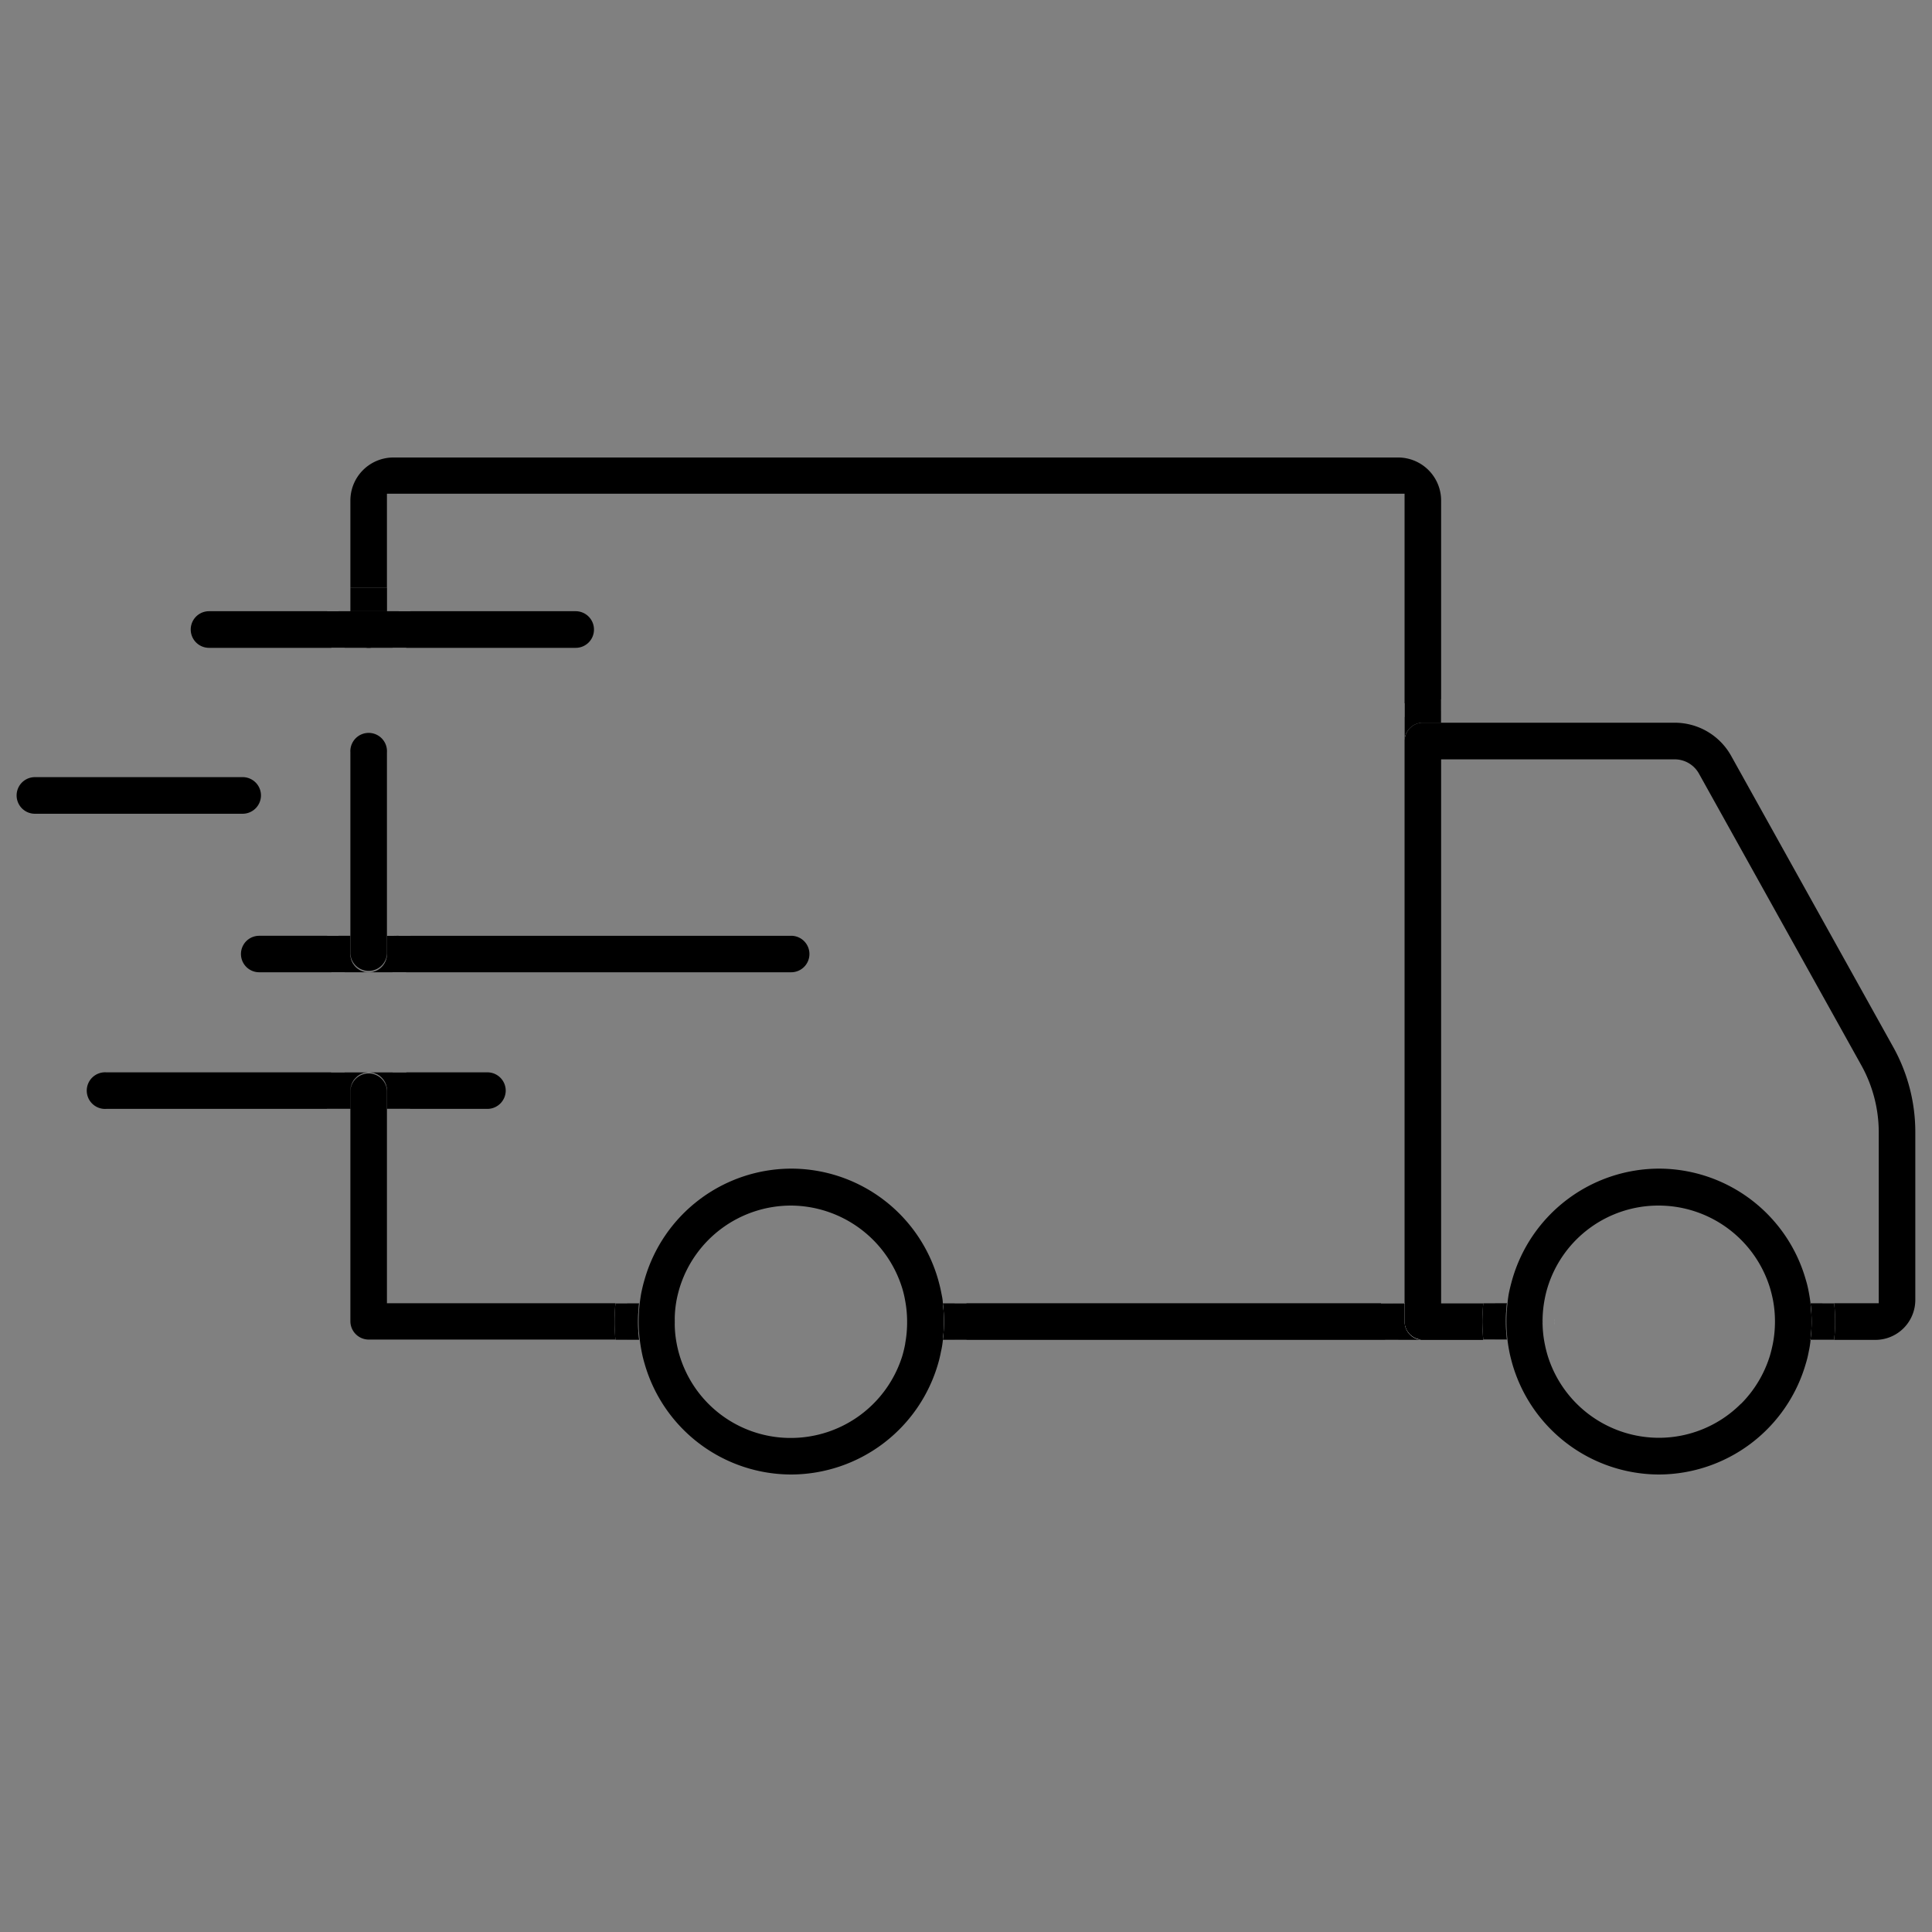 <svg viewBox="0 0 250 250" xmlns="http://www.w3.org/2000/svg" data-name="Layer 1" id="ec708359-7bcf-4281-874a-ae0d8fbd34e0"><rect x="0" y="0" width="250" height="250" fill="#808080" stroke="none"/><defs><style>.f2afcc31-12f2-4688-a4f4-4b71e80bf9e8{fill:#fff;}</style></defs><path d="M195,168.66h-1.53a20.79,20.79,0,0,0-.13,2.37,20.49,20.49,0,0,0,.13,2.36H195a20.48,20.48,0,0,1-.14-2.36A18.73,18.73,0,0,1,195,168.66Zm4.59,2c0,.11,0,.23,0,.34s0,.25,0,.38a2,2,0,0,0,0-.35A2.31,2.31,0,0,0,199.59,170.66Zm36.22-2h-1.53a20.66,20.66,0,0,1,.14,2.37,18.62,18.62,0,0,1-.15,2.37h1.54A20.66,20.66,0,0,0,236,171h0A20.48,20.48,0,0,0,235.81,168.64Z"></path><path d="M234.28,168.64c-.06-.51-.14-1-.24-1.52a13.46,13.46,0,0,0-.37-1.52,19.79,19.79,0,0,0-19-14.38h0a19.81,19.81,0,0,0-19,14.4c-.14.5-.27,1-.38,1.52s-.17,1-.22,1.52a18.73,18.73,0,0,0-.14,2.37,20.48,20.48,0,0,0,.14,2.36c.06.52.14,1,.24,1.52s.23,1,.37,1.52a19.8,19.8,0,0,0,19,14.37h0a19.85,19.85,0,0,0,19-14.38,13,13,0,0,0,.37-1.52,12.66,12.66,0,0,0,.24-1.52,18.62,18.62,0,0,0,.15-2.37A20.66,20.66,0,0,0,234.28,168.64Zm-9,13a15,15,0,0,1-10.64,4.41h0a15.08,15.08,0,0,1-14.35-10.56,15.59,15.59,0,0,1-.4-1.6,14.3,14.3,0,0,1-.28-2.53c0-.13,0-.25,0-.38s0-.23,0-.34a15.06,15.06,0,0,1,.27-2.52,14,14,0,0,1,.4-1.61A15,15,0,0,1,214.64,156h0A15.09,15.09,0,0,1,229,166.54a16.68,16.68,0,0,1,.41,1.62,14.81,14.81,0,0,1,.27,2.85,15.12,15.12,0,0,1-.27,2.85c-.11.54-.24,1.09-.4,1.62A15.09,15.09,0,0,1,225.28,181.66Z"></path><path d="M201.11,170.58c0,.14,0,.27,0,.42s0,.31,0,.46a3,3,0,0,0,0-.43A3.19,3.19,0,0,0,201.11,170.58Zm-1.52.08c0,.11,0,.23,0,.34s0,.25,0,.38a2,2,0,0,0,0-.35A2.31,2.31,0,0,0,199.59,170.66Zm1.52-.08c0,.14,0,.27,0,.42s0,.31,0,.46a3,3,0,0,0,0-.43A3.19,3.19,0,0,0,201.11,170.58Zm-1.52.08c0,.11,0,.23,0,.34s0,.25,0,.38a2,2,0,0,0,0-.35A2.31,2.31,0,0,0,199.59,170.66Zm1.52-.08c0,.14,0,.27,0,.42s0,.31,0,.46a3,3,0,0,0,0-.43A3.19,3.19,0,0,0,201.11,170.58Zm-1.52.08c0,.11,0,.23,0,.34s0,.25,0,.38a2,2,0,0,0,0-.35A2.31,2.31,0,0,0,199.59,170.66Zm1.52-.08c0,.14,0,.27,0,.42s0,.31,0,.46a3,3,0,0,0,0-.43A3.19,3.19,0,0,0,201.11,170.58Zm-1.52.08c0,.11,0,.23,0,.34s0,.25,0,.38a2,2,0,0,0,0-.35A2.31,2.31,0,0,0,199.59,170.66Zm1.52-.08c0,.14,0,.27,0,.42s0,.31,0,.46a3,3,0,0,0,0-.43A3.19,3.19,0,0,0,201.11,170.58Zm-1.52.08c0,.11,0,.23,0,.34s0,.25,0,.38a2,2,0,0,0,0-.35A2.31,2.31,0,0,0,199.59,170.66Zm1.52-.08c0,.14,0,.27,0,.42s0,.31,0,.46a3,3,0,0,0,0-.43A3.19,3.19,0,0,0,201.11,170.58Zm-1.52.08c0,.11,0,.23,0,.34s0,.25,0,.38a2,2,0,0,0,0-.35A2.31,2.31,0,0,0,199.59,170.66Zm1.52-.08c0,.14,0,.27,0,.42s0,.31,0,.46a3,3,0,0,0,0-.43A3.19,3.19,0,0,0,201.11,170.58Zm-1.52.08c0,.11,0,.23,0,.34s0,.25,0,.38a2,2,0,0,0,0-.35A2.31,2.31,0,0,0,199.59,170.66Zm1.52-.08c0,.14,0,.27,0,.42s0,.31,0,.46a3,3,0,0,0,0-.43A3.19,3.19,0,0,0,201.11,170.58Zm-1.52.08c0,.11,0,.23,0,.34s0,.25,0,.38a2,2,0,0,0,0-.35A2.31,2.31,0,0,0,199.59,170.66Zm1.52-.08c0,.14,0,.27,0,.42s0,.31,0,.46a3,3,0,0,0,0-.43A3.19,3.19,0,0,0,201.11,170.58Zm-1.52.08c0,.11,0,.23,0,.34s0,.25,0,.38a2,2,0,0,0,0-.35A2.31,2.31,0,0,0,199.59,170.66Zm1.52-.08c0,.14,0,.27,0,.42s0,.31,0,.46a3,3,0,0,0,0-.43A3.19,3.19,0,0,0,201.11,170.58Zm-1.52.08c0,.11,0,.23,0,.34s0,.25,0,.38a2,2,0,0,0,0-.35A2.31,2.31,0,0,0,199.59,170.66Zm1.52-.08c0,.14,0,.27,0,.42s0,.31,0,.46a3,3,0,0,0,0-.43A3.19,3.19,0,0,0,201.11,170.58Zm-1.52.08c0,.11,0,.23,0,.34s0,.25,0,.38a2,2,0,0,0,0-.35A2.31,2.31,0,0,0,199.59,170.66Zm1.52-.08c0,.14,0,.27,0,.42s0,.31,0,.46a3,3,0,0,0,0-.43A3.19,3.19,0,0,0,201.11,170.58Zm-1.52.08c0,.11,0,.23,0,.34s0,.25,0,.38a2,2,0,0,0,0-.35A2.31,2.31,0,0,0,199.59,170.66Zm1.52-.08c0,.14,0,.27,0,.42s0,.31,0,.46a3,3,0,0,0,0-.43A3.19,3.19,0,0,0,201.11,170.58Zm-1.52.08c0,.11,0,.23,0,.34s0,.25,0,.38a2,2,0,0,0,0-.35A2.31,2.31,0,0,0,199.59,170.66Zm1.52-.08c0,.14,0,.27,0,.42s0,.31,0,.46a3,3,0,0,0,0-.43A3.19,3.19,0,0,0,201.11,170.58Zm-1.52.08c0,.11,0,.23,0,.34s0,.25,0,.38a2,2,0,0,0,0-.35A2.31,2.31,0,0,0,199.59,170.66Zm1.52-.08c0,.14,0,.27,0,.42s0,.31,0,.46a3,3,0,0,0,0-.43A3.19,3.19,0,0,0,201.11,170.58Zm-1.52.08c0,.11,0,.23,0,.34s0,.25,0,.38a2,2,0,0,0,0-.35A2.31,2.31,0,0,0,199.59,170.66Zm1.52-.08c0,.14,0,.27,0,.42s0,.31,0,.46a3,3,0,0,0,0-.43A3.19,3.19,0,0,0,201.11,170.58Zm-1.52.08c0,.11,0,.23,0,.34s0,.25,0,.38a2,2,0,0,0,0-.35A2.31,2.31,0,0,0,199.59,170.66Zm1.52-.08c0,.14,0,.27,0,.42s0,.31,0,.46a3,3,0,0,0,0-.43A3.19,3.19,0,0,0,201.11,170.58Zm-1.52.08c0,.11,0,.23,0,.34s0,.25,0,.38a2,2,0,0,0,0-.35A2.31,2.31,0,0,0,199.59,170.66Zm1.52-.08c0,.14,0,.27,0,.42s0,.31,0,.46a3,3,0,0,0,0-.43A3.19,3.19,0,0,0,201.11,170.58Zm-1.52.08c0,.11,0,.23,0,.34s0,.25,0,.38a2,2,0,0,0,0-.35A2.31,2.31,0,0,0,199.59,170.66Zm1.52-.08c0,.14,0,.27,0,.42s0,.31,0,.46a3,3,0,0,0,0-.43A3.19,3.19,0,0,0,201.11,170.58Zm-1.52.08c0,.11,0,.23,0,.34s0,.25,0,.38a2,2,0,0,0,0-.35A2.31,2.31,0,0,0,199.59,170.66Zm0,0c0,.11,0,.23,0,.34s0,.25,0,.38a2,2,0,0,0,0-.35A2.31,2.31,0,0,0,199.59,170.66Zm0,0c0,.11,0,.23,0,.34s0,.25,0,.38a2,2,0,0,0,0-.35A2.31,2.31,0,0,0,199.59,170.66Zm-4.59-2h-3.06a23.52,23.52,0,0,0-.13,2.37,23.17,23.17,0,0,0,.13,2.36H195a20.48,20.48,0,0,1-.14-2.36A18.73,18.73,0,0,1,195,168.66Zm4.59,2c0,.11,0,.23,0,.34s0,.25,0,.38a2,2,0,0,0,0-.35A2.31,2.31,0,0,0,199.59,170.66Zm0,0c0,.11,0,.23,0,.34s0,.25,0,.38a2,2,0,0,0,0-.35A2.31,2.31,0,0,0,199.59,170.66Zm37.75-2h-3.06a20.66,20.66,0,0,1,.14,2.37,18.62,18.62,0,0,1-.15,2.37h3.06a18.78,18.78,0,0,0,.14-2.38A20.61,20.61,0,0,0,237.34,168.64Zm-37.75,2c0,.11,0,.23,0,.34s0,.25,0,.38a2,2,0,0,0,0-.35A2.31,2.31,0,0,0,199.59,170.66Zm1.52-.08c0,.14,0,.27,0,.42s0,.31,0,.46a3,3,0,0,0,0-.43A3.19,3.19,0,0,0,201.11,170.58Zm-1.52.08c0,.11,0,.23,0,.34s0,.25,0,.38a2,2,0,0,0,0-.35A2.31,2.31,0,0,0,199.59,170.66Zm1.52-.08c0,.14,0,.27,0,.42s0,.31,0,.46a3,3,0,0,0,0-.43A3.19,3.19,0,0,0,201.11,170.58Zm-1.52.08c0,.11,0,.23,0,.34s0,.25,0,.38a2,2,0,0,0,0-.35A2.31,2.31,0,0,0,199.59,170.66Zm1.52-.08c0,.14,0,.27,0,.42s0,.31,0,.46a3,3,0,0,0,0-.43A3.19,3.19,0,0,0,201.11,170.58Zm-1.52.08c0,.11,0,.23,0,.34s0,.25,0,.38a2,2,0,0,0,0-.35A2.31,2.31,0,0,0,199.59,170.66Zm1.52-.08c0,.14,0,.27,0,.42s0,.31,0,.46a3,3,0,0,0,0-.43A3.19,3.19,0,0,0,201.11,170.58Zm-1.52.08c0,.11,0,.23,0,.34s0,.25,0,.38a2,2,0,0,0,0-.35A2.31,2.31,0,0,0,199.59,170.66Zm1.52-.08c0,.14,0,.27,0,.42s0,.31,0,.46a3,3,0,0,0,0-.43A3.19,3.19,0,0,0,201.11,170.58Zm-1.52.08c0,.11,0,.23,0,.34s0,.25,0,.38a2,2,0,0,0,0-.35A2.31,2.31,0,0,0,199.59,170.66Zm1.52-.08c0,.14,0,.27,0,.42s0,.31,0,.46a3,3,0,0,0,0-.43A3.19,3.19,0,0,0,201.11,170.58Zm-1.52.08c0,.11,0,.23,0,.34s0,.25,0,.38a2,2,0,0,0,0-.35A2.31,2.31,0,0,0,199.59,170.66Zm1.52-.08c0,.14,0,.27,0,.42s0,.31,0,.46a3,3,0,0,0,0-.43A3.19,3.19,0,0,0,201.11,170.58Zm-1.52.08c0,.11,0,.23,0,.34s0,.25,0,.38a2,2,0,0,0,0-.35A2.31,2.31,0,0,0,199.59,170.66Zm1.52-.08c0,.14,0,.27,0,.42s0,.31,0,.46a3,3,0,0,0,0-.43A3.19,3.19,0,0,0,201.11,170.58Zm-1.52.08c0,.11,0,.23,0,.34s0,.25,0,.38a2,2,0,0,0,0-.35A2.31,2.31,0,0,0,199.59,170.66Zm1.52-.08c0,.14,0,.27,0,.42s0,.31,0,.46a3,3,0,0,0,0-.43A3.19,3.19,0,0,0,201.11,170.58Zm-1.52.08c0,.11,0,.23,0,.34s0,.25,0,.38a2,2,0,0,0,0-.35A2.31,2.31,0,0,0,199.59,170.66Zm1.52-.08c0,.14,0,.27,0,.42s0,.31,0,.46a3,3,0,0,0,0-.43A3.19,3.19,0,0,0,201.11,170.58Zm-1.52.08c0,.11,0,.23,0,.34s0,.25,0,.38a2,2,0,0,0,0-.35A2.31,2.31,0,0,0,199.59,170.66Zm1.52-.08c0,.14,0,.27,0,.42s0,.31,0,.46a3,3,0,0,0,0-.43A3.19,3.19,0,0,0,201.11,170.58Zm-1.52.08c0,.11,0,.23,0,.34s0,.25,0,.38a2,2,0,0,0,0-.35A2.31,2.31,0,0,0,199.59,170.66Zm1.52-.08c0,.14,0,.27,0,.42s0,.31,0,.46a3,3,0,0,0,0-.43A3.19,3.19,0,0,0,201.11,170.58Zm-1.52.08c0,.11,0,.23,0,.34s0,.25,0,.38a2,2,0,0,0,0-.35A2.31,2.31,0,0,0,199.59,170.66Zm1.52-.08c0,.14,0,.27,0,.42s0,.31,0,.46a3,3,0,0,0,0-.43A3.19,3.19,0,0,0,201.11,170.58Zm-1.52.08c0,.11,0,.23,0,.34s0,.25,0,.38a2,2,0,0,0,0-.35A2.31,2.31,0,0,0,199.59,170.66Zm1.52-.08c0,.14,0,.27,0,.42s0,.31,0,.46a3,3,0,0,0,0-.43A3.19,3.19,0,0,0,201.11,170.58Zm-1.52.08c0,.11,0,.23,0,.34s0,.25,0,.38a2,2,0,0,0,0-.35A2.31,2.31,0,0,0,199.59,170.66Zm1.52-.08c0,.14,0,.27,0,.42s0,.31,0,.46a3,3,0,0,0,0-.43A3.19,3.19,0,0,0,201.11,170.58Zm-1.52.08c0,.11,0,.23,0,.34s0,.25,0,.38a2,2,0,0,0,0-.35A2.31,2.31,0,0,0,199.59,170.66Zm1.52-.08c0,.14,0,.27,0,.42s0,.31,0,.46a3,3,0,0,0,0-.43A3.19,3.19,0,0,0,201.11,170.58Zm-1.52.08c0,.11,0,.23,0,.34s0,.25,0,.38a2,2,0,0,0,0-.35A2.31,2.31,0,0,0,199.59,170.66Zm1.52-.08c0,.14,0,.27,0,.42s0,.31,0,.46a3,3,0,0,0,0-.43A3.19,3.19,0,0,0,201.11,170.58Zm-1.52.08c0,.11,0,.23,0,.34s0,.25,0,.38a2,2,0,0,0,0-.35A2.31,2.31,0,0,0,199.59,170.66Zm1.52-.08c0,.14,0,.27,0,.42s0,.31,0,.46a3,3,0,0,0,0-.43A3.19,3.19,0,0,0,201.11,170.58Zm-1.52.08c0,.11,0,.23,0,.34s0,.25,0,.38a2,2,0,0,0,0-.35A2.31,2.31,0,0,0,199.59,170.66Zm1.52-.08c0,.14,0,.27,0,.42s0,.31,0,.46a3,3,0,0,0,0-.43A3.19,3.19,0,0,0,201.11,170.58Zm-1.52.08c0,.11,0,.23,0,.34s0,.25,0,.38a2,2,0,0,0,0-.35A2.31,2.31,0,0,0,199.59,170.66Zm1.52-.08c0,.14,0,.27,0,.42s0,.31,0,.46a3,3,0,0,0,0-.43A3.19,3.19,0,0,0,201.11,170.58Zm-1.52.08c0,.11,0,.23,0,.34s0,.25,0,.38a2,2,0,0,0,0-.35A2.31,2.31,0,0,0,199.59,170.66Z" class="f2afcc31-12f2-4688-a4f4-4b71e80bf9e8"></path><path d="M87.31,170.64c0,.11,0,.23,0,.35s0,.25,0,.38a2.19,2.19,0,0,0,0-.36A2.31,2.31,0,0,0,87.31,170.64Zm36.22-2H122a18.8,18.8,0,0,1,0,4.74h1.54a20.66,20.66,0,0,0,.13-2.37v0A20.31,20.31,0,0,0,123.53,168.64Zm-36.22,2c0,.11,0,.23,0,.35s0,.25,0,.38a2.19,2.19,0,0,0,0-.36A2.31,2.31,0,0,0,87.31,170.64Zm-4.75.39a21,21,0,0,1,.14-2.39H81.17A21,21,0,0,0,81,171a22.82,22.82,0,0,0,.13,2.35h1.54A18.31,18.31,0,0,1,82.56,171Zm4.75-.39c0,.11,0,.23,0,.35s0,.25,0,.38a2.19,2.19,0,0,0,0-.36A2.31,2.31,0,0,0,87.31,170.64Z"></path><path d="M122,168.64c0-.5-.13-1-.23-1.52s-.23-1-.37-1.52a19.79,19.79,0,0,0-19-14.38h0a19.79,19.79,0,0,0-19,14.38c-.15.5-.27,1-.38,1.52s-.17,1-.24,1.52a21,21,0,0,0-.14,2.39,18.31,18.31,0,0,0,.15,2.35c.06.51.14,1,.24,1.52a15.31,15.31,0,0,0,.37,1.52,19.76,19.76,0,0,0,19,14.38h0a19.85,19.85,0,0,0,19-14.38,15.28,15.28,0,0,0,.36-1.52,11,11,0,0,0,.25-1.52,18.8,18.8,0,0,0,0-4.74Zm-4.86,5.21a15.44,15.44,0,0,1-.39,1.63,15.11,15.11,0,0,1-14.38,10.59h0A15,15,0,0,1,87.57,173.9a14.19,14.19,0,0,1-.26-2.53c0-.13,0-.25,0-.38s0-.24,0-.35a14,14,0,0,1,.26-2.52,16.28,16.28,0,0,1,.41-1.6h0A15.09,15.09,0,0,1,102.36,156h0a15.15,15.15,0,0,1,14.35,10.58,12.51,12.51,0,0,1,.4,1.63,14.71,14.71,0,0,1,.27,2.84A14.94,14.94,0,0,1,117.13,173.85Z"></path><path d="M87.31,170.64c0,.11,0,.23,0,.35s0,.25,0,.38a2.19,2.19,0,0,0,0-.36A2.31,2.31,0,0,0,87.31,170.64Zm0,0c0,.11,0,.23,0,.35s0,.25,0,.38a2.19,2.19,0,0,0,0-.36A2.31,2.31,0,0,0,87.31,170.64Zm0,0c0,.11,0,.23,0,.35s0,.25,0,.38a2.19,2.19,0,0,0,0-.36A2.31,2.31,0,0,0,87.31,170.64Zm0,0c0,.11,0,.23,0,.35s0,.25,0,.38a2.19,2.19,0,0,0,0-.36A2.31,2.31,0,0,0,87.31,170.64Zm0,0c0,.11,0,.23,0,.35s0,.25,0,.38a2.19,2.19,0,0,0,0-.36A2.31,2.31,0,0,0,87.31,170.64Zm0,0c0,.11,0,.23,0,.35s0,.25,0,.38a2.19,2.19,0,0,0,0-.36A2.31,2.31,0,0,0,87.31,170.64Zm0,0c0,.11,0,.23,0,.35s0,.25,0,.38a2.19,2.19,0,0,0,0-.36A2.31,2.31,0,0,0,87.31,170.64Zm0,0c0,.11,0,.23,0,.35s0,.25,0,.38a2.19,2.19,0,0,0,0-.36A2.31,2.31,0,0,0,87.31,170.64Zm0,0c0,.11,0,.23,0,.35s0,.25,0,.38a2.19,2.19,0,0,0,0-.36A2.31,2.31,0,0,0,87.31,170.64Zm0,0c0,.11,0,.23,0,.35s0,.25,0,.38a2.19,2.19,0,0,0,0-.36A2.31,2.31,0,0,0,87.31,170.64Zm0,0c0,.11,0,.23,0,.35s0,.25,0,.38a2.19,2.19,0,0,0,0-.36A2.31,2.31,0,0,0,87.31,170.64Zm0,0c0,.11,0,.23,0,.35s0,.25,0,.38a2.19,2.19,0,0,0,0-.36A2.31,2.31,0,0,0,87.31,170.64Zm0,0c0,.11,0,.23,0,.35s0,.25,0,.38a2.19,2.19,0,0,0,0-.36A2.31,2.31,0,0,0,87.31,170.64Zm0,0c0,.11,0,.23,0,.35s0,.25,0,.38a2.19,2.19,0,0,0,0-.36A2.31,2.31,0,0,0,87.31,170.64Zm0,0c0,.11,0,.23,0,.35s0,.25,0,.38a2.19,2.19,0,0,0,0-.36A2.31,2.31,0,0,0,87.31,170.64Zm37.75-2H122a18.8,18.8,0,0,1,0,4.74h3.06a21,21,0,0,0,.13-2.39A22.82,22.82,0,0,0,125.06,168.64Zm-37.75,2c0,.11,0,.23,0,.35s0,.25,0,.38a2.19,2.19,0,0,0,0-.36A2.31,2.31,0,0,0,87.31,170.64Zm-4.75.39a21,21,0,0,1,.14-2.39H79.64a24,24,0,0,0-.12,2.4,22.63,22.63,0,0,0,.12,2.34h3.07A18.31,18.31,0,0,1,82.56,171Zm4.75-.39c0,.11,0,.23,0,.35s0,.25,0,.38a2.19,2.19,0,0,0,0-.36A2.31,2.31,0,0,0,87.31,170.64Zm0,0c0,.11,0,.23,0,.35s0,.25,0,.38a2.19,2.19,0,0,0,0-.36A2.31,2.31,0,0,0,87.31,170.64Zm0,0c0,.11,0,.23,0,.35s0,.25,0,.38a2.19,2.19,0,0,0,0-.36A2.31,2.31,0,0,0,87.31,170.64Zm0,0c0,.11,0,.23,0,.35s0,.25,0,.38a2.19,2.19,0,0,0,0-.36A2.31,2.31,0,0,0,87.31,170.64Zm0,0c0,.11,0,.23,0,.35s0,.25,0,.38a2.19,2.19,0,0,0,0-.36A2.31,2.31,0,0,0,87.31,170.64Zm0,0c0,.11,0,.23,0,.35s0,.25,0,.38a2.19,2.19,0,0,0,0-.36A2.31,2.31,0,0,0,87.31,170.64Zm0,0c0,.11,0,.23,0,.35s0,.25,0,.38a2.19,2.19,0,0,0,0-.36A2.31,2.31,0,0,0,87.31,170.64Zm0,0c0,.11,0,.23,0,.35s0,.25,0,.38a2.19,2.19,0,0,0,0-.36A2.31,2.31,0,0,0,87.31,170.64Zm0,0c0,.11,0,.23,0,.35s0,.25,0,.38a2.19,2.19,0,0,0,0-.36A2.31,2.31,0,0,0,87.31,170.64Zm0,0c0,.11,0,.23,0,.35s0,.25,0,.38a2.19,2.19,0,0,0,0-.36A2.31,2.31,0,0,0,87.31,170.64Zm0,0c0,.11,0,.23,0,.35s0,.25,0,.38a2.19,2.19,0,0,0,0-.36A2.31,2.31,0,0,0,87.31,170.64Zm0,0c0,.11,0,.23,0,.35s0,.25,0,.38a2.19,2.19,0,0,0,0-.36A2.31,2.31,0,0,0,87.31,170.64Zm0,0c0,.11,0,.23,0,.35s0,.25,0,.38a2.19,2.19,0,0,0,0-.36A2.31,2.31,0,0,0,87.31,170.64Z" class="f2afcc31-12f2-4688-a4f4-4b71e80bf9e8"></path><path d="M201.14,171a3,3,0,0,1,0,.43c0-.15,0-.31,0-.46s0-.28,0-.42A3.19,3.19,0,0,1,201.14,171Z"></path><path d="M183.87,173.38H181a3.41,3.41,0,0,1-.58-1.1l-.07-.21h0a1.14,1.14,0,0,1-.06-.25,2.44,2.44,0,0,1-.07-.39c0-.13,0-.26,0-.39v-2.39h1.52V171A2.36,2.36,0,0,0,183.87,173.38Z"></path><path d="M194.86,171a20.48,20.48,0,0,0,.14,2.36h-3.06a23.17,23.17,0,0,1-.13-2.36,23.52,23.52,0,0,1,.13-2.37H195A18.73,18.73,0,0,0,194.86,171Z"></path><path d="M199.62,171a2,2,0,0,1,0,.35c0-.13,0-.25,0-.38s0-.23,0-.34A2.31,2.31,0,0,1,199.62,171Z"></path><path d="M186.48,92v1.52h-2.36a2.38,2.38,0,0,0-2.37,2.37V92.81a3.88,3.88,0,0,1,2.37-.81Z"></path><path d="M247.84,146.52v21.71a5.17,5.17,0,0,1-5.15,5.15h-5.36a18.78,18.78,0,0,0,.14-2.38,20.61,20.61,0,0,0-.13-2.36h5.77V146.52a17.89,17.89,0,0,0-2.27-8.7l-21-37.72a3.59,3.59,0,0,0-3.14-1.84H186.48v70.4h5.46a23.52,23.52,0,0,0-.13,2.37,23.17,23.17,0,0,0,.13,2.36h-8.07a2.36,2.36,0,0,1-2.12-2.35V95.89a2.38,2.38,0,0,1,2.37-2.37h32.56A8.35,8.35,0,0,1,224,97.79l21,37.73A22.61,22.61,0,0,1,247.84,146.52Z"></path><path d="M237.47,171a18.78,18.78,0,0,1-.14,2.38h-3.06a18.62,18.62,0,0,0,.15-2.37,20.66,20.66,0,0,0-.14-2.37h3.06A20.61,20.61,0,0,1,237.47,171Z"></path><path d="M181.75,171v-2.39h-1.52V171c0,.13,0,.26,0,.39a2.44,2.44,0,0,0,.07.39,1.14,1.14,0,0,0,.06.25h0l.07.21a3.41,3.41,0,0,0,.58,1.1h2.84A2.36,2.36,0,0,1,181.75,171Zm0,0v-2.39h-1.52V171c0,.13,0,.26,0,.39a2.44,2.44,0,0,0,.07.39,1.14,1.14,0,0,0,.06.25h0l.07.21a3.41,3.41,0,0,0,.58,1.1h2.84A2.36,2.36,0,0,1,181.75,171Zm0,0v-2.39h-1.52V171c0,.13,0,.26,0,.39a2.44,2.44,0,0,0,.07.39,1.14,1.14,0,0,0,.06.25h0l.07.21a3.41,3.41,0,0,0,.58,1.1h2.84A2.36,2.36,0,0,1,181.75,171Zm0,0v-2.39h-1.52V171c0,.13,0,.26,0,.39a2.44,2.44,0,0,0,.07.39,1.14,1.14,0,0,0,.06.25h0l.07.21a3.41,3.41,0,0,0,.58,1.1h2.84A2.36,2.36,0,0,1,181.75,171Zm0,0v-2.39h-1.52V171c0,.13,0,.26,0,.39a2.44,2.44,0,0,0,.07.39,1.14,1.14,0,0,0,.06.25h0l.07.21a3.41,3.41,0,0,0,.58,1.1h2.84A2.36,2.36,0,0,1,181.75,171Zm0,0v-2.39h-1.52V171c0,.13,0,.26,0,.39a2.44,2.44,0,0,0,.07.39,1.14,1.14,0,0,0,.06.25h0l.07.21a3.41,3.41,0,0,0,.58,1.1h2.84A2.36,2.36,0,0,1,181.75,171Zm0,0v-2.39h-1.52V171c0,.13,0,.26,0,.39a2.44,2.44,0,0,0,.07.39,1.14,1.14,0,0,0,.06.25h0l.07.21a3.41,3.41,0,0,0,.58,1.1h2.84A2.36,2.36,0,0,1,181.75,171Zm2.37-80.55a5.37,5.37,0,0,0-2.37.56v4.85a2.38,2.38,0,0,1,2.37-2.37h2.36v-3ZM181.75,171v-2.39H178.7V171a5.31,5.31,0,0,0,.55,2.35h4.62A2.36,2.36,0,0,1,181.75,171Zm19.36-.45c0,.14,0,.27,0,.42s0,.31,0,.46a3,3,0,0,0,0-.43A3.19,3.19,0,0,0,201.11,170.58Zm-19.36.45v-2.39h-1.52V171c0,.13,0,.26,0,.39a2.44,2.44,0,0,0,.07.39,1.14,1.14,0,0,0,.06.25h0l.07.21a3.41,3.41,0,0,0,.58,1.1h2.84A2.36,2.36,0,0,1,181.75,171Zm0,0v-2.39h-1.52V171c0,.13,0,.26,0,.39a2.44,2.44,0,0,0,.07.39,1.14,1.14,0,0,0,.06.25h0l.07.21a3.41,3.41,0,0,0,.58,1.1h2.84A2.36,2.36,0,0,1,181.75,171Zm0,0v-2.39h-1.52V171c0,.13,0,.26,0,.39a2.44,2.44,0,0,0,.07.39,1.14,1.14,0,0,0,.06.25h0l.07.21a3.41,3.41,0,0,0,.58,1.1h2.84A2.36,2.36,0,0,1,181.75,171Zm0,0v-2.39h-1.52V171c0,.13,0,.26,0,.39a2.44,2.44,0,0,0,.07.39,1.14,1.14,0,0,0,.06.25h0l.07.21a3.41,3.41,0,0,0,.58,1.1h2.84A2.36,2.36,0,0,1,181.75,171Zm0,0v-2.39h-1.52V171c0,.13,0,.26,0,.39a2.44,2.44,0,0,0,.07.39,1.14,1.14,0,0,0,.06.25h0l.07.21a3.41,3.41,0,0,0,.58,1.1h2.84A2.36,2.36,0,0,1,181.75,171Zm0,0v-2.39h-1.52V171c0,.13,0,.26,0,.39a2.44,2.44,0,0,0,.07.39,1.14,1.14,0,0,0,.06.25h0l.07.21a3.41,3.41,0,0,0,.58,1.1h2.84A2.36,2.36,0,0,1,181.75,171Zm0,0v-2.39h-1.52V171c0,.13,0,.26,0,.39a2.44,2.44,0,0,0,.07.39,1.14,1.14,0,0,0,.06.25h0l.07.21a3.41,3.41,0,0,0,.58,1.1h2.84A2.36,2.36,0,0,1,181.75,171Zm0,0v-2.39h-1.52V171c0,.13,0,.26,0,.39a2.44,2.44,0,0,0,.07.39,1.14,1.14,0,0,0,.06.25h0l.07.21a3.41,3.41,0,0,0,.58,1.1h2.84A2.36,2.36,0,0,1,181.75,171Z" class="f2afcc31-12f2-4688-a4f4-4b71e80bf9e8"></path><path d="M44.62,138.76h3.09a2.37,2.37,0,0,0-2.37,2.36v2.37H43.82v-2.37A3.86,3.86,0,0,1,44.62,138.76Z"></path><path d="M50.79,138.76a3.86,3.86,0,0,1,.8,2.36v2.37H50.07v-2.37a2.36,2.36,0,0,0-2.36-2.36Z"></path><path d="M82.71,173.38H79.64a22.63,22.63,0,0,1-.12-2.34,24,24,0,0,1,.12-2.4H82.7a21,21,0,0,0-.14,2.39A18.31,18.31,0,0,0,82.71,173.38Z"></path><path d="M87.34,171a2.19,2.19,0,0,1,0,.36c0-.13,0-.25,0-.38s0-.24,0-.35A2.31,2.31,0,0,1,87.34,171Z"></path><path d="M52.57,138.76H47.71a2.36,2.36,0,0,1,2.36,2.36v2.37h3v-2.37A5.32,5.32,0,0,0,52.57,138.76Zm-9.72,0a5.19,5.19,0,0,0-.55,2.36v2.37h3v-2.37a2.37,2.37,0,0,1,2.37-2.36Z" class="f2afcc31-12f2-4688-a4f4-4b71e80bf9e8"></path><path d="M47.71,125.81H44.62a3.86,3.86,0,0,1-.8-2.36v-2.36h1.52v2.36A2.36,2.36,0,0,0,47.71,125.81Z"></path><path d="M50.07,118H45.34V97.36a2.37,2.37,0,1,1,4.73,0Z"></path><path d="M51.59,121.09v2.37a3.82,3.82,0,0,1-.81,2.35H47.71a2.36,2.36,0,0,0,2.36-2.35v-2.37Z"></path><path d="M45.34,123.45v-2.36h-3v2.36a5.19,5.19,0,0,0,.55,2.36h4.86A2.36,2.36,0,0,1,45.34,123.45Zm4.73-2.36v2.37a2.36,2.36,0,0,1-2.36,2.35h4.85a5.46,5.46,0,0,0,.56-2.35v-2.37Z" class="f2afcc31-12f2-4688-a4f4-4b71e80bf9e8"></path><path d="M51.59,79.09v2.37a3.91,3.91,0,0,1-.8,2.37H44.62a3.91,3.91,0,0,1-.8-2.37V79.09Z"></path><path d="M183.87,173.38H122a18.8,18.8,0,0,0,0-4.74h59.76V171A2.36,2.36,0,0,0,183.87,173.38Z"></path><path d="M186.48,64.74V93.52h-2.36a2.38,2.38,0,0,0-2.37,2.37v-32H50.07V76.05H45.34V64.75a5.57,5.57,0,0,1,5.54-5.55H180.94A5.57,5.57,0,0,1,186.48,64.74Z"></path><path d="M50.07,79.09v2.37a2.37,2.37,0,0,1-2.36,2.37h4.85a5.37,5.37,0,0,0,.56-2.37V79.09Zm-4.73,2.37V79.09h-3v2.37a5.36,5.36,0,0,0,.55,2.37h4.86A2.37,2.37,0,0,1,45.34,81.46Z" class="f2afcc31-12f2-4688-a4f4-4b71e80bf9e8"></path><path d="M79.52,171a22.63,22.63,0,0,0,.12,2.34H47.71A2.38,2.38,0,0,1,45.34,171V141.12a2.37,2.37,0,0,1,4.73,0v27.52H79.64A24,24,0,0,0,79.52,171Z"></path><path d="M47.71,138.76a2.37,2.37,0,0,0-2.37,2.36v2.37H13.75a2.37,2.37,0,1,1,0-4.73Z"></path><path d="M65.44,141.12a2.38,2.38,0,0,1-2.37,2.37h-13v-2.37a2.36,2.36,0,0,0-2.36-2.36H63.07A2.37,2.37,0,0,1,65.44,141.12Z"></path><path d="M47.71,125.81H33.54a2.36,2.36,0,0,1,0-4.72h11.8v2.36A2.36,2.36,0,0,0,47.71,125.81Z"></path><path d="M104.74,123.45a2.36,2.36,0,0,1-2.36,2.36H47.71a2.36,2.36,0,0,0,2.36-2.35v-2.37h52.31A2.36,2.36,0,0,1,104.74,123.45Z"></path><path d="M50.07,118v5.42a2.37,2.37,0,0,1-4.73,0V118Z"></path><path d="M33.77,102.92a2.38,2.38,0,0,1-2.37,2.38H4.52a2.37,2.37,0,0,1,0-4.74H31.4A2.37,2.37,0,0,1,33.77,102.92Z"></path><path d="M76.86,81.46a2.36,2.36,0,0,1-2.36,2.37H27.05a2.37,2.37,0,0,1,0-4.74H74.5A2.37,2.37,0,0,1,76.86,81.46Z"></path><rect height="3.04" width="4.74" y="76.05" x="45.34"></rect></svg>
